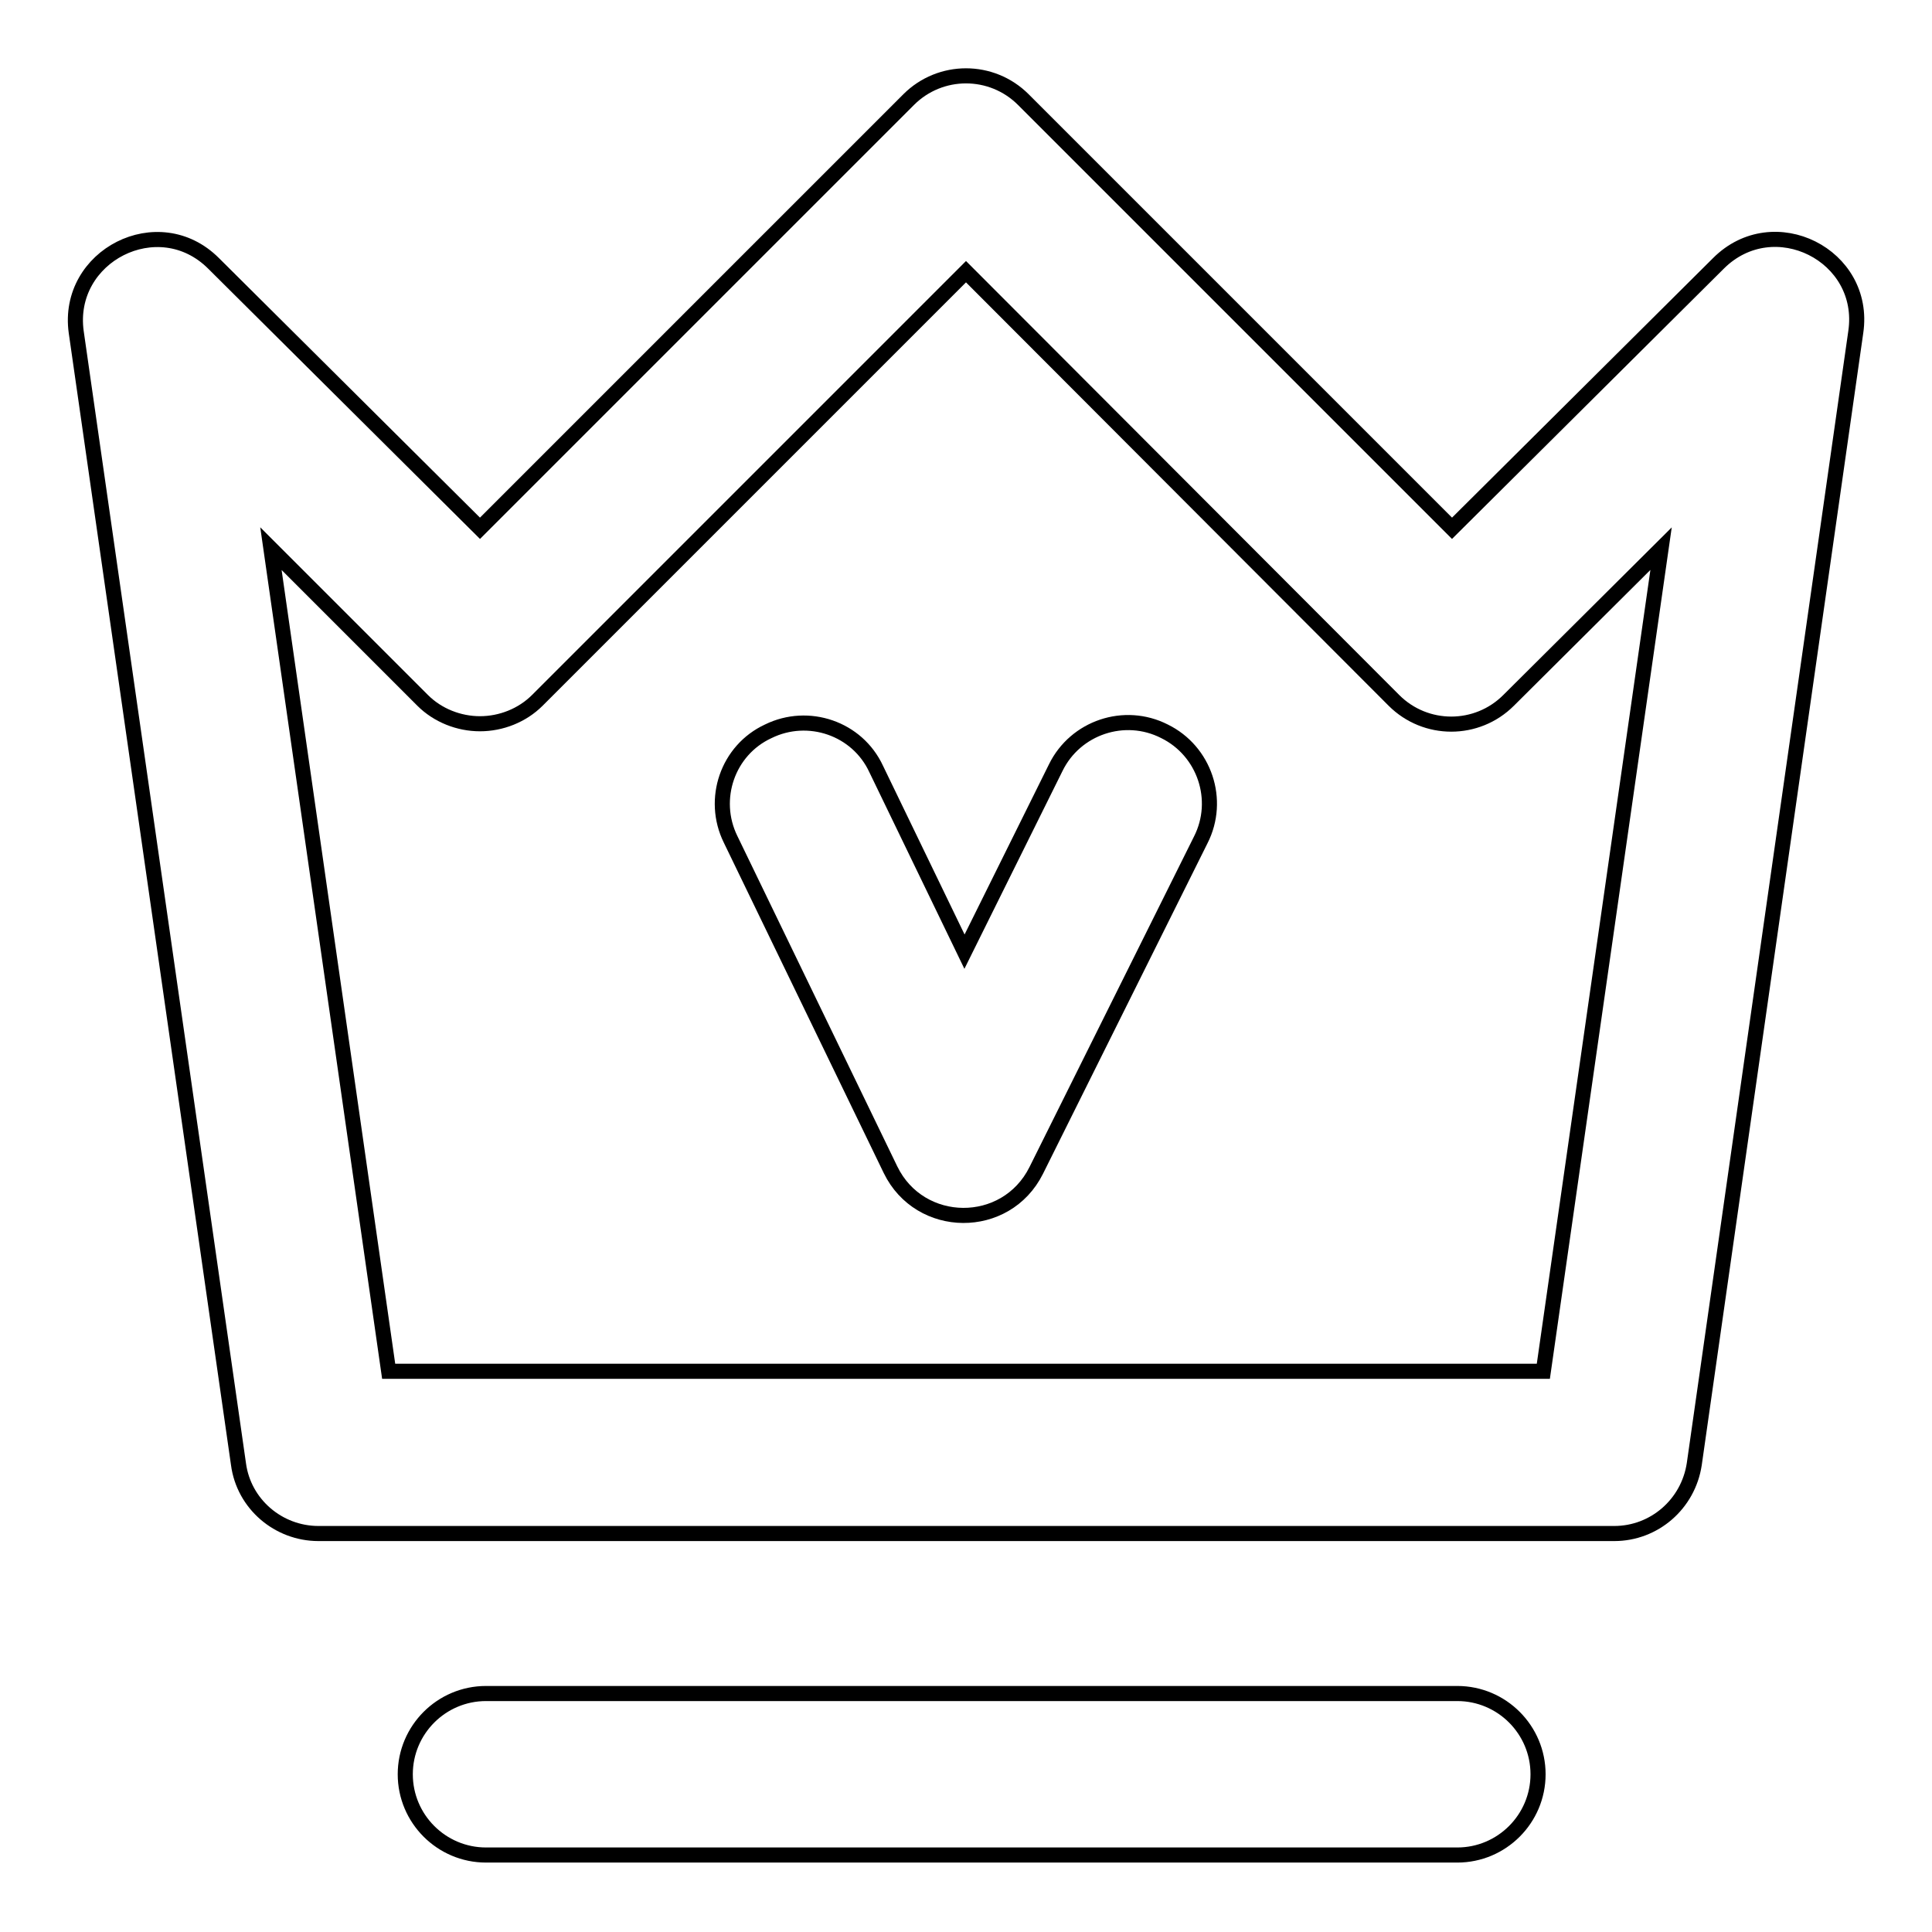 <?xml version="1.0" encoding="utf-8"?>
<!-- Svg Vector Icons : http://www.onlinewebfonts.com/icon -->
<!DOCTYPE svg PUBLIC "-//W3C//DTD SVG 1.1//EN" "http://www.w3.org/Graphics/SVG/1.1/DTD/svg11.dtd">
<svg version="1.1" xmlns="http://www.w3.org/2000/svg" xmlns:xlink="http://www.w3.org/1999/xlink" x="0px" y="0px" viewBox="0 0 256 256" enable-background="new 0 0 256 256" xml:space="preserve">
<g> <path stroke-width="2" fill-opacity="0" stroke="#000000"  d="M193.1,224.4c5.9,0,10.7,4.8,10.7,10.7s-4.8,10.7-10.7,10.7H64.4c-5.9,0-10.7-4.8-10.7-10.7 s4.8-10.7,10.7-10.7H193.1z M63.6,70l56.8-56.8c4.2-4.2,11-4.2,15.2,0L192.4,70l35.3-35.1c7.3-7.3,19.7-1.1,18.2,9.1l-21.4,150 c-0.8,5.3-5.3,9.2-10.6,9.2H42.2c-5.3,0-9.9-3.9-10.6-9.2L10.1,44C8.7,33.9,21,27.6,28.3,34.9L63.6,70L63.6,70z M128,36L71.2,92.8 c-2,2-4.8,3.1-7.6,3.1s-5.6-1.1-7.6-3.1L35.9,72.7l15.6,109h153l15.6-109l-20.2,20.1c-4.2,4.2-11,4.2-15.2,0L128,36z"/> <path stroke-width="2" fill-opacity="0" stroke="#000000"  d="M139.9,101.7c2.6-5.3,9.1-7.5,14.4-4.8c5.3,2.6,7.5,9.1,4.8,14.4l-21.8,43.8c-4,8-15.4,7.9-19.3-0.1 l-21.2-43.8c-2.6-5.3-0.4-11.8,5-14.3c5.3-2.6,11.8-0.4,14.3,5l11.7,24.2L139.9,101.7z"/></g>
</svg>